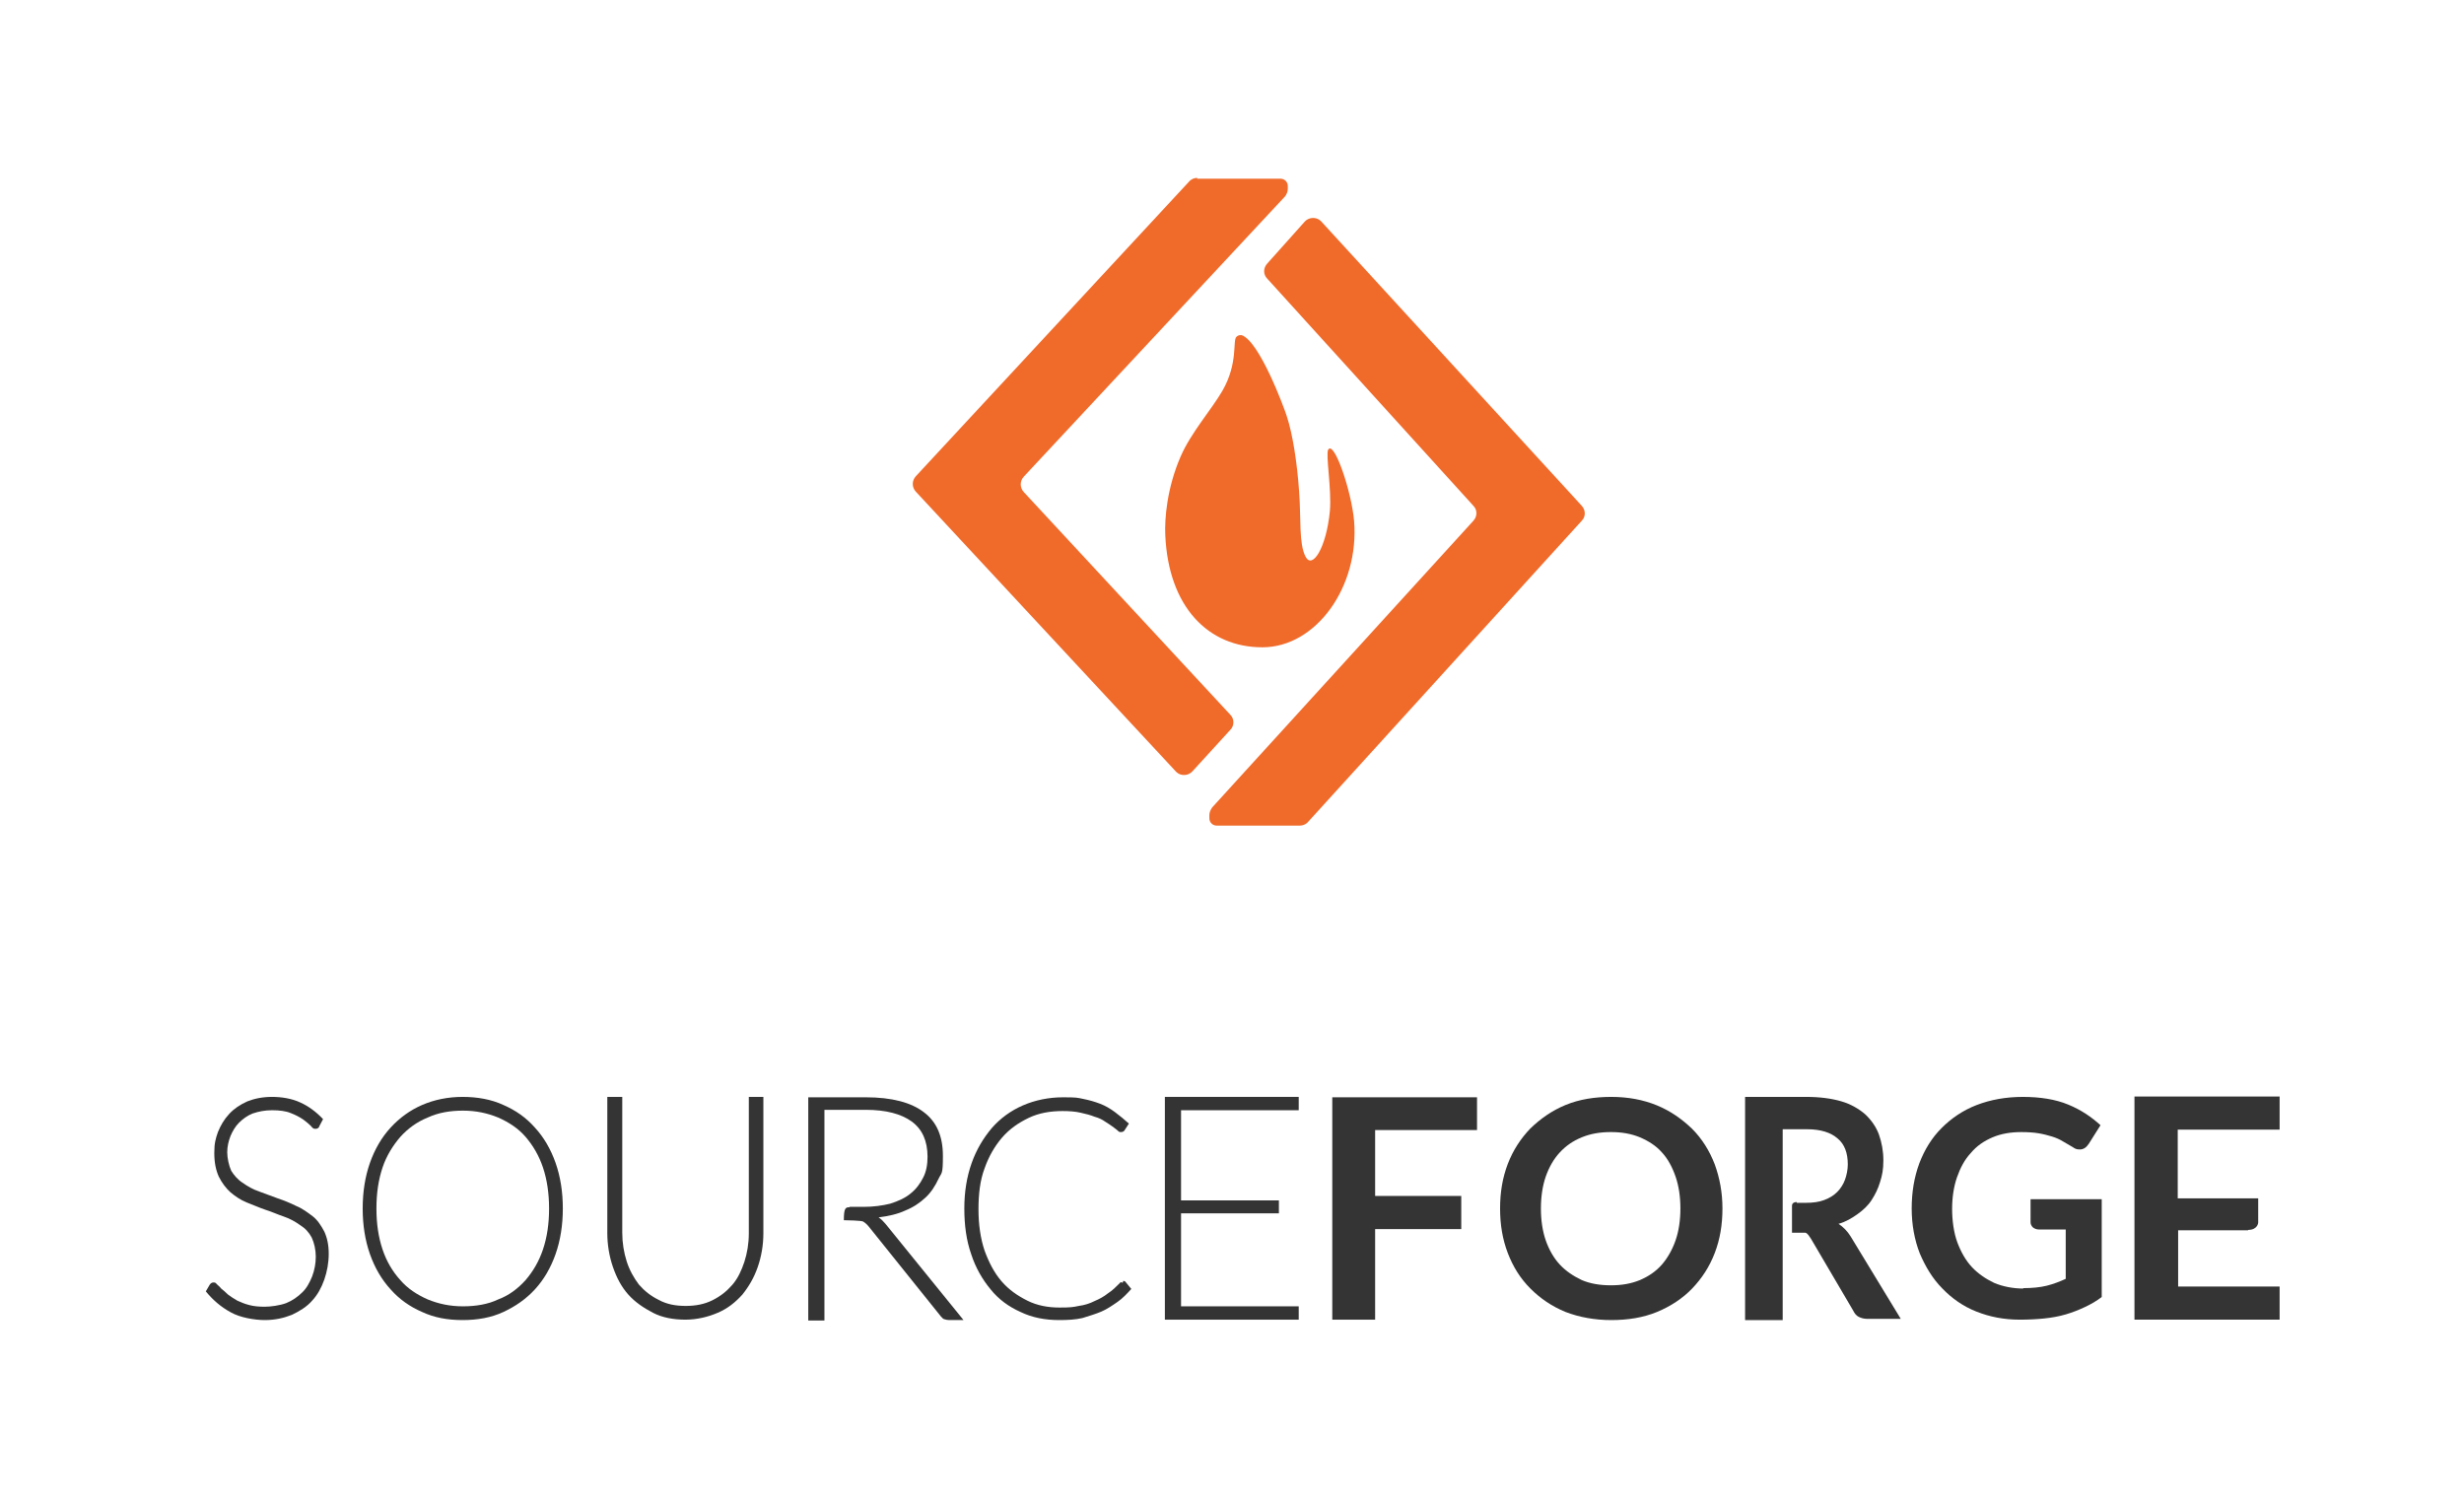 <?xml version="1.0" encoding="UTF-8"?>
<svg id="Calque_1" data-name="Calque 1" xmlns="http://www.w3.org/2000/svg" version="1.1" viewBox="0 0 609.4 371">
  <defs>
    <style>
      .cls-1 {
        fill: #343434;
      }

      .cls-1, .cls-2 {
        fill-rule: evenodd;
        stroke-width: 0px;
      }

      .cls-2 {
        fill: #f06a2a;
      }
    </style>
  </defs>
  <g id="Group-4">
    <g id="SF-logo-vector">
      <path id="Rectangle" class="cls-2" d="M296.1,44.2h20.6c1,0,1.8.8,1.8,1.8v.7c0,.7-.3,1.4-.7,1.9l-64.6,69.3c-1,1.1-1,2.7,0,3.8l51.1,55.1c1,1,1,2.7,0,3.7l-9.4,10.3c-1,1.1-2.8,1.2-3.9.2,0,0-.1-.1-.2-.2l-64.3-69.2c-1-1.1-1-2.7,0-3.8l67.6-72.9c.5-.6,1.3-.9,2-.9Z"/>
      <path id="Rectangle-2" data-name="Rectangle" class="cls-2" d="M321.4,204.2h-20.5c-1,0-1.8-.8-1.8-1.8v-.8c0-.7.3-1.3.7-1.9l64.6-70.9c1-1.1,1-2.7,0-3.7l-51-56.2c-1-1-1-2.6,0-3.7l9.3-10.4c1-1.1,2.8-1.2,3.9-.2,0,0,.1.1.2.2l64.4,70.3c1,1.1,1,2.7,0,3.7l-67.7,74.5c-.5.6-1.3.9-2,.9Z"/>
      <path id="Oval" class="cls-2" d="M312.2,160.1c13.4,0,24-15.1,22.7-31.2-.6-7.2-4.9-20-6.4-17.7-.7,1.1.9,9.9.4,15.3-.9,9-4.3,14.4-6,11.2-1.7-3.2-1.1-9.5-1.6-16.1-.5-7.2-1.6-14.3-3.1-18.8-.6-1.9-6.7-18.4-11.1-19.9h-.5c-.1,0-.5.1-.8.4-1,.9.5,6.5-3.5,13.4-2.6,4.5-7.8,10.4-10.3,16.2-3.4,7.8-4,15.5-3.8,19.5.8,17.7,10.6,27.7,24,27.7Z"/>
    </g>
  </g>
  <g id="SourceForge-Logo-White">
    <path id="Fill-953" class="cls-1" d="M79,278.6c-.2.4-.5.6-1,.6s-.7-.2-1.1-.7c-.5-.5-1.1-1-1.9-1.6-.9-.6-1.8-1.1-3.1-1.6-1.2-.5-2.8-.7-4.6-.7s-3.3.3-4.8.8c-1.3.5-2.5,1.4-3.4,2.3s-1.6,2.1-2.1,3.3c-.5,1.3-.8,2.6-.8,4s.4,3.3,1,4.6c.7,1.1,1.6,2.2,2.9,3,1.1.8,2.5,1.6,4,2.1,1.5.6,3.1,1.1,4.6,1.7,1.5.5,3,1.1,4.6,1.9,1.5.6,2.8,1.6,4,2.5,1.2.9,2.1,2.3,2.9,3.8.7,1.5,1.1,3.3,1.1,5.5s-.4,4.4-1.1,6.4c-.7,2-1.7,3.8-3,5.2-1.3,1.5-3.1,2.6-5,3.5-2,.8-4.2,1.3-6.7,1.3s-6.1-.6-8.4-1.9c-2.4-1.3-4.4-3-6.2-5.2l1-1.7c.3-.4.6-.5.9-.5s.5,0,.8.4c.3.3.8.7,1.1,1.1.5.4,1.1.9,1.7,1.5.7.5,1.4,1,2.3,1.5.9.4,1.8.8,3,1.1,1.1.3,2.4.4,3.8.4s3.7-.3,5.3-.9c1.5-.6,2.9-1.6,3.9-2.6,1.1-1,1.9-2.5,2.5-4,.6-1.6.9-3.2.9-4.9s-.4-3.4-1-4.7c-.7-1.3-1.6-2.3-2.9-3.1-1.1-.8-2.5-1.6-4-2.1-1.5-.5-3-1.2-4.6-1.7-1.5-.5-3-1.2-4.6-1.8-1.5-.6-2.8-1.5-4-2.5-1.1-1-2.1-2.3-2.9-3.9-.7-1.6-1.1-3.4-1.1-5.8s.3-3.5.9-5.2c.7-1.7,1.5-3.1,2.8-4.5,1.2-1.3,2.7-2.3,4.5-3.1,1.8-.7,3.8-1.1,6.1-1.1s4.9.4,7,1.4c2,.9,3.9,2.3,5.6,4.1l-1,1.9Z"/>
    <path id="Fill-955" class="cls-1" d="M135.8,298.9c0-3.7-.5-7.1-1.5-10.1-1-3-2.5-5.5-4.3-7.6-1.8-2.1-4.1-3.6-6.8-4.8-2.7-1.1-5.5-1.7-8.7-1.7s-6.1.5-8.7,1.7c-2.7,1.1-4.9,2.7-6.8,4.8-1.8,2.1-3.4,4.6-4.4,7.6-1,3-1.5,6.3-1.5,10.1s.5,7.1,1.5,10.1c1,3,2.5,5.5,4.4,7.6,1.8,2.1,4.1,3.6,6.8,4.8,2.7,1.1,5.5,1.7,8.7,1.7s6.2-.5,8.7-1.7c2.7-1,4.9-2.7,6.8-4.8,1.8-2.1,3.3-4.6,4.3-7.6,1-3,1.5-6.3,1.5-10.1M139.2,298.9c0,4.1-.6,7.9-1.8,11.3s-2.9,6.3-5.1,8.7c-2.2,2.4-4.8,4.2-7.8,5.6-3,1.4-6.4,2-10.1,2s-7-.6-10-2c-3-1.3-5.6-3.1-7.8-5.6-2.2-2.4-3.9-5.3-5.1-8.7s-1.8-7.2-1.8-11.3.6-7.9,1.8-11.3c1.2-3.4,2.9-6.3,5.1-8.7,2.2-2.4,4.8-4.3,7.8-5.6,3-1.3,6.4-2,10-2s7.1.6,10.1,2c3,1.3,5.6,3.1,7.8,5.6,2.2,2.4,3.9,5.3,5.1,8.7,1.2,3.4,1.8,7.2,1.8,11.3"/>
    <path id="Fill-957" class="cls-1" d="M169.6,323c2.4,0,4.6-.4,6.6-1.4,2-1,3.5-2.2,4.9-3.8,1.4-1.6,2.3-3.6,3-5.7.7-2.2,1.1-4.5,1.1-7.1v-33.7h3.6v33.7c0,3-.5,5.8-1.4,8.4-.9,2.6-2.2,4.8-3.8,6.8-1.7,1.9-3.7,3.5-6.1,4.5-2.3,1-5.1,1.7-8,1.7s-5.7-.5-8-1.7c-2.3-1.2-4.4-2.6-6.1-4.5-1.7-1.9-2.9-4.2-3.8-6.8-.9-2.6-1.4-5.5-1.4-8.4v-33.7h3.7v33.6c0,2.5.4,4.9,1.1,7.1.7,2.2,1.8,4.1,3,5.7,1.4,1.6,2.9,2.8,4.9,3.8,2,1.1,4.2,1.5,6.7,1.5"/>
    <path id="Fill-959" class="cls-1" d="M210.2,298.5h3.3c2.5,0,4.7-.3,6.7-.8,1.9-.6,3.7-1.4,5-2.5,1.4-1.1,2.4-2.5,3.1-3.9.8-1.5,1.1-3.3,1.1-5.2,0-3.9-1.3-6.8-3.9-8.7s-6.4-2.9-11.4-2.9h-10.2v52.1h-4v-55.2h14.2c6.5,0,11.3,1.3,14.4,3.7,3.2,2.4,4.7,6,4.7,10.8s-.3,4-1.1,5.7c-.8,1.7-1.8,3.3-3.2,4.6-1.4,1.3-3,2.4-5,3.2-1.9.9-4.2,1.4-6.6,1.7.6.4,1.2,1,1.7,1.6l19.3,23.8h-3.6c-.4,0-.8-.1-1.1-.2-.3,0-.6-.4-.9-.7l-17.9-22.3c-.4-.5-1-1-1.4-1.2-.5-.2-3.7-.3-4.7-.3,0-2.9.4-3.2,1.3-3.2"/>
    <path id="Fill-961" class="cls-1" d="M277.8,316.8c.2,0,.5.1.6.3l1.4,1.7c-1.1,1.2-2.1,2.3-3.4,3.2-1.3.9-2.6,1.8-4,2.4-1.4.6-3.1,1.1-4.7,1.6-1.7.4-3.7.5-5.7.5-3.5,0-6.7-.6-9.6-2-2.9-1.3-5.4-3.1-7.4-5.6-2-2.4-3.7-5.3-4.8-8.7-1.2-3.4-1.7-7.2-1.7-11.3s.6-7.8,1.8-11.2c1.2-3.4,2.9-6.2,5-8.7,2.1-2.4,4.7-4.3,7.7-5.6,3-1.3,6.4-2,9.9-2s3.5.1,5,.4c1.5.3,2.9.7,4.2,1.2,1.3.5,2.5,1.2,3.7,2.1s2.3,1.8,3.4,2.8l-1.1,1.7c-.2.3-.5.4-.9.4s-.5-.1-.8-.4c-.3-.3-.8-.6-1.3-1-.5-.4-1.2-.8-1.8-1.2-.7-.5-1.5-.9-2.6-1.2-1-.4-2.1-.7-3.5-1-1.3-.3-2.8-.4-4.4-.4-3.1,0-5.9.5-8.4,1.7s-4.7,2.7-6.6,4.9c-1.8,2.1-3.3,4.7-4.3,7.6-1.1,2.9-1.5,6.3-1.5,10.1s.5,7.2,1.5,10.2c1.1,3,2.4,5.5,4.2,7.6,1.8,2.1,4,3.6,6.4,4.8,2.4,1.2,5.1,1.7,7.9,1.7s3.4-.1,4.8-.4c1.5-.2,2.7-.6,3.9-1.2,1.2-.5,2.3-1.1,3.3-1.9,1.1-.7,2-1.6,3-2.6,0-.1.2-.2.3-.2,0,.2.3.1.4.1"/>
    <polygon id="Fill-963" class="cls-1" points="321.2 271.3 321.2 274.6 292.1 274.6 292.1 296.9 316.3 296.9 316.3 300.1 292.1 300.1 292.1 323.1 321.2 323.1 321.2 326.4 288.1 326.4 288.1 271.3 321.2 271.3"/>
    <polygon id="Fill-965" class="cls-1" points="365.3 271.3 365.3 279.5 340.1 279.5 340.1 295.8 361.4 295.8 361.4 304 340.1 304 340.1 326.4 329.5 326.4 329.5 271.4 365.3 271.4 365.3 271.3"/>
    <path id="Fill-966" class="cls-1" d="M415.6,298.9c0-2.9-.4-5.6-1.2-7.9-.8-2.3-1.9-4.4-3.4-6-1.4-1.6-3.3-2.8-5.4-3.7-2.2-.9-4.5-1.3-7.2-1.3s-5,.4-7.2,1.3c-2.2.9-3.9,2.1-5.4,3.7-1.5,1.6-2.7,3.7-3.5,6-.8,2.3-1.2,5-1.2,7.9s.4,5.6,1.2,7.9c.8,2.3,2,4.4,3.5,6,1.5,1.6,3.3,2.8,5.4,3.8,2.1.9,4.5,1.3,7.2,1.3s5-.4,7.2-1.3c2.1-.9,3.9-2.1,5.4-3.8,1.4-1.6,2.6-3.7,3.4-6,.8-2.3,1.2-5,1.2-7.9M426,298.9c0,4-.6,7.6-1.9,11-1.3,3.4-3.2,6.3-5.6,8.8-2.3,2.4-5.3,4.4-8.7,5.8-3.4,1.4-7.2,2-11.3,2s-7.9-.7-11.3-2c-3.4-1.4-6.2-3.3-8.7-5.8-2.5-2.5-4.3-5.4-5.6-8.8-1.3-3.4-1.9-7-1.9-11s.6-7.6,1.9-11c1.3-3.4,3.2-6.3,5.6-8.8,2.5-2.4,5.3-4.4,8.7-5.8,3.4-1.4,7.2-2,11.3-2s7.9.7,11.3,2.1c3.4,1.4,6.2,3.4,8.7,5.8,2.4,2.4,4.3,5.4,5.6,8.8,1.2,3.3,1.9,6.9,1.9,10.9"/>
    <path id="Fill-967" class="cls-1" d="M444.4,297.5h2.2c1.8,0,3.3-.2,4.6-.7,1.3-.5,2.3-1.1,3.2-2,.8-.8,1.5-1.9,1.9-3,.4-1.1.7-2.5.7-3.8,0-2.8-.8-5-2.5-6.4-1.7-1.5-4.2-2.3-7.6-2.3h-6v47.2h-9.3v-55.2h15.1c3.4,0,6.3.4,8.7,1.1,2.4.7,4.4,1.9,5.9,3.2,1.5,1.4,2.7,3.1,3.4,5,.7,2,1.1,4.1,1.1,6.4s-.3,3.7-.8,5.3c-.5,1.7-1.2,3.1-2.1,4.5-.9,1.4-2.1,2.5-3.5,3.5-1.4,1-2.9,1.9-4.7,2.4,1.1.7,2.2,1.8,3,3.1l12.4,20.4h-8.3c-.8,0-1.5-.2-2.1-.5-.6-.3-1-.8-1.4-1.6l-10.4-17.7c-.3-.4-.8-1.4-1.4-1.5h-3.3v-6.7c0-.9,1.1-.9,1.1-.9"/>
    <path id="Fill-968" class="cls-1" d="M500.4,318.6c2.2,0,4.2-.2,5.8-.6,1.6-.4,3.2-1,4.7-1.7v-12.2h-6.6c-.6,0-1.1-.2-1.5-.5-.4-.4-.6-.8-.6-1.3v-5.7h17.6v24.2c-1.3,1-2.7,1.8-4.2,2.5-1.5.7-3,1.3-4.7,1.8-1.7.5-3.4.8-5.3,1-1.9.2-3.9.3-6.1.3-3.9,0-7.4-.7-10.7-2-3.3-1.3-6.1-3.3-8.4-5.7-2.4-2.4-4.2-5.4-5.6-8.7-1.3-3.3-2-7.1-2-11.1s.6-7.7,1.9-11.2c1.3-3.4,3.1-6.3,5.5-8.7,2.4-2.4,5.3-4.4,8.7-5.7,3.4-1.3,7.2-2,11.4-2s8.1.6,11.2,1.9c3.2,1.3,5.8,3.1,8,5.1l-2.9,4.6c-.6.9-1.3,1.4-2.2,1.4s-1.2-.2-1.8-.6c-.8-.5-1.6-.9-2.4-1.4-.8-.5-1.7-.9-2.7-1.2-1-.3-2.1-.6-3.3-.8-1.2-.2-2.7-.3-4.3-.3-2.6,0-5,.4-7.1,1.3-2.1.9-3.9,2.1-5.4,3.9-1.5,1.6-2.6,3.7-3.4,6-.8,2.3-1.2,5-1.2,7.8s.4,5.9,1.3,8.3c.9,2.4,2.1,4.5,3.6,6.1,1.5,1.6,3.4,2.9,5.5,3.9,2.1.9,4.7,1.4,7.2,1.4"/>
    <path id="Fill-969" class="cls-1" d="M556,304.3h-17.3v13.9h25.1v8.2h-35.9v-55.2h35.9v8.2h-25.2v17h19.9v6s-.1,1.8-2.5,1.8"/>
  </g>
</svg>